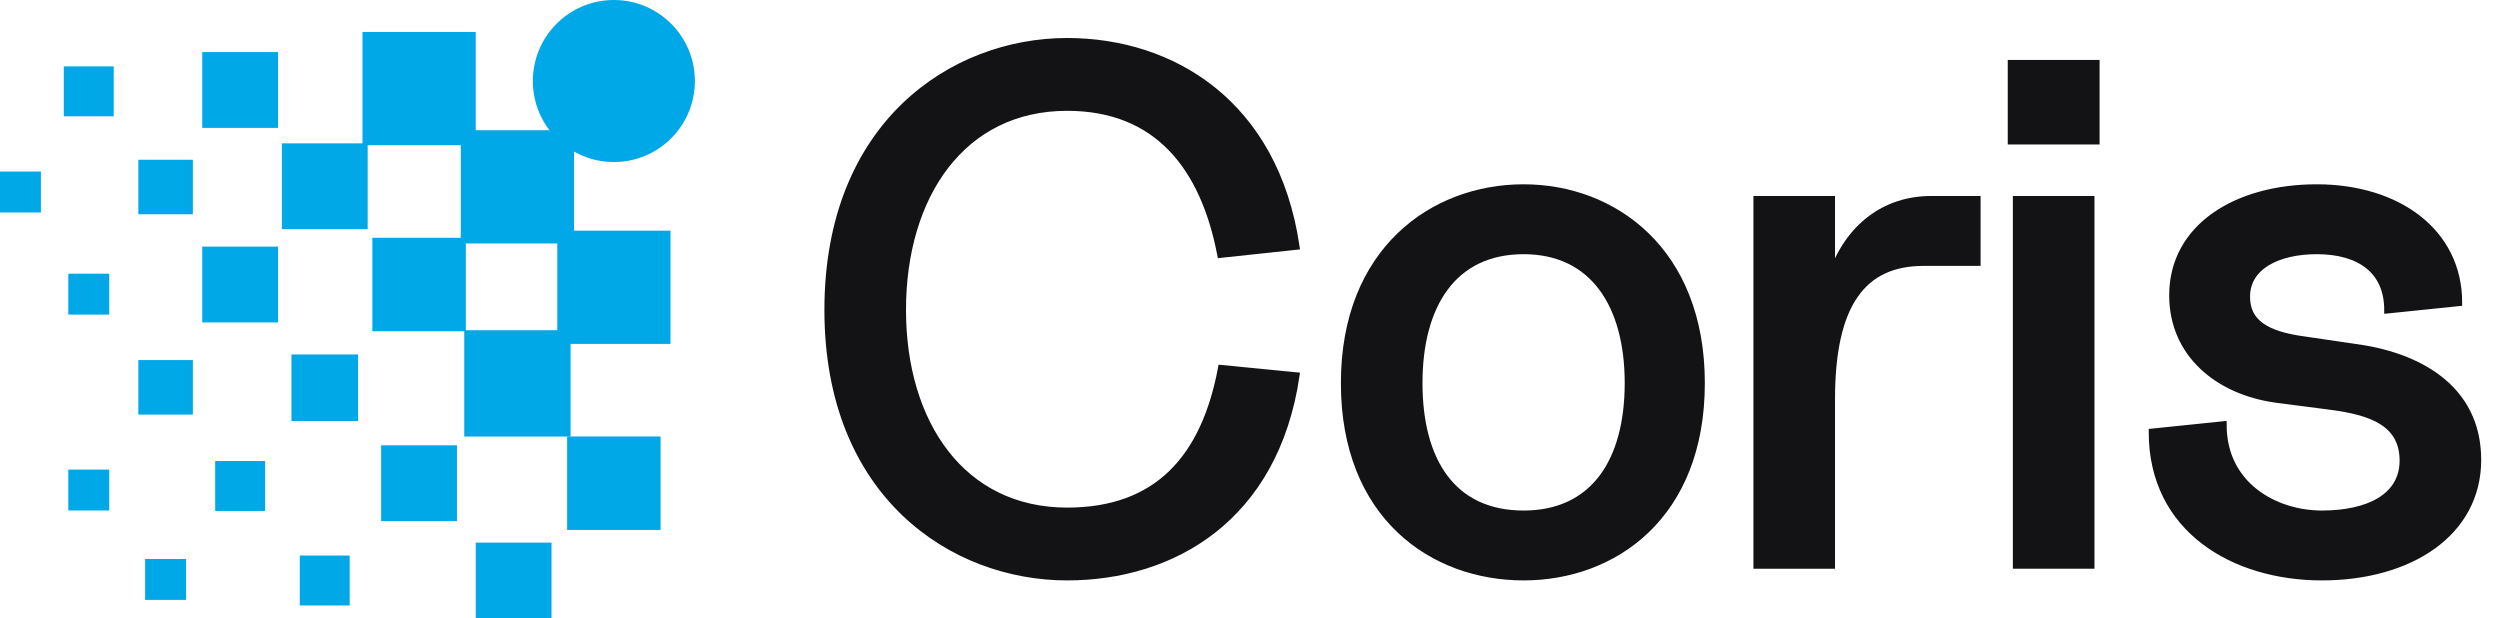<svg width="190" height="47" viewBox="0 0 190 47" fill="none" xmlns="http://www.w3.org/2000/svg">
<g clip-path="url(#clip0_2331_19103)">
<path d="M3.109 13.038H0V16.147H3.109V13.038Z" fill="#00A8E7"/>
<path d="M27.942 10.895H21.423V17.414H27.942V10.895Z" fill="#00A8E7"/>
<path d="M43.626 9.898H35.02V18.503H43.626V9.898Z" fill="#00A8E7"/>
<path d="M14.139 42.483H11.03V45.592H14.139V42.483Z" fill="#00A8E7"/>
<path d="M14.658 27.365H10.514V31.509H14.658V27.365Z" fill="#00A8E7"/>
<path d="M27.211 26.939H22.152V31.999H27.211V26.939Z" fill="#00A8E7"/>
<path d="M43.363 25.098H35.284V33.176H43.363V25.098Z" fill="#00A8E7"/>
<path d="M8.642 5.046H4.848V8.84H8.642V5.046Z" fill="#00A8E7"/>
<path d="M21.131 3.958H15.37V9.719H21.131V3.958Z" fill="#00A8E7"/>
<path d="M8.301 35.689H5.192V38.797H8.301V35.689Z" fill="#00A8E7"/>
<path d="M20.148 35.038H16.354V38.832H20.148V35.038Z" fill="#00A8E7"/>
<path d="M34.729 33.843H28.968V39.604H34.729V33.843Z" fill="#00A8E7"/>
<path d="M8.301 20.801H5.192V23.909H8.301V20.801Z" fill="#00A8E7"/>
<path d="M14.658 12.141H10.514V16.285H14.658V12.141Z" fill="#00A8E7"/>
<path d="M21.131 18.742H15.37V24.503H21.131V18.742Z" fill="#00A8E7"/>
<path d="M35.403 18.071H28.299V25.175H35.403V18.071Z" fill="#00A8E7"/>
<path d="M50.958 17.531H42.353V26.137H50.958V17.531Z" fill="#00A8E7"/>
<path d="M50.205 33.172H43.102V40.276H50.205V33.172Z" fill="#00A8E7"/>
<path d="M41.917 41.239H36.157V47H41.917V41.239Z" fill="#00A8E7"/>
<path d="M36.156 2.43H27.55V11.035H36.156V2.43Z" fill="#00A8E7"/>
<path d="M26.577 42.222H22.783V46.016H26.577V42.222Z" fill="#00A8E7"/>
<path d="M52.812 6.158C52.812 2.757 50.055 0 46.654 0C43.254 0 40.497 2.757 40.497 6.158C40.497 9.559 43.254 12.315 46.654 12.315C50.055 12.315 52.812 9.559 52.812 6.158Z" fill="#00A8E7"/>
</g>
<path d="M81.099 43.846C72.427 43.846 62.92 37.62 62.92 23.556C62.92 9.435 72.427 3.154 81.099 3.154C89.104 3.154 96.887 7.879 98.499 18.719L92.773 19.331C91.495 12.715 87.992 8.157 81.099 8.157C73.149 8.157 68.591 14.828 68.591 23.556C68.591 32.228 73.149 38.843 81.099 38.843C87.992 38.843 91.55 34.785 92.829 28.003L98.499 28.559C96.887 39.399 89.104 43.846 81.099 43.846Z" fill="#131315"/>
<path d="M115.793 43.846C108.9 43.846 102.173 39.232 102.173 29.115C102.173 19.053 108.9 14.272 115.793 14.272C122.631 14.272 129.302 19.053 129.302 29.115C129.302 39.232 122.631 43.846 115.793 43.846ZM107.844 29.115C107.844 35.063 110.401 39.066 115.793 39.066C121.13 39.066 123.743 35.063 123.743 29.115C123.743 23.222 121.13 19.053 115.793 19.053C110.401 19.053 107.844 23.222 107.844 29.115Z" fill="#131315"/>
<path d="M133.526 42.957V15.161H139.196V20.998C140.475 17.163 143.366 15.161 146.757 15.161H150.259V19.942H146.201C141.587 19.942 139.196 23.055 139.196 30.338V42.957H133.526Z" fill="#131315"/>
<path d="M153.244 42.957V15.161H158.914V42.957H153.244ZM152.855 10.714V4.821H159.303V10.714H152.855Z" fill="#131315"/>
<path d="M176.464 43.846C169.793 43.846 163.567 40.233 163.567 32.839L168.959 32.283C168.959 36.898 172.906 39.066 176.464 39.066C179.966 39.066 182.635 37.787 182.635 35.007C182.635 32.061 180.078 31.283 177.243 30.894L172.962 30.338C168.57 29.726 165.124 26.891 165.124 22.444C165.124 17.274 169.96 14.272 176.075 14.272C182.19 14.272 186.86 17.607 186.86 23L181.467 23.556C181.467 20.609 179.411 19.053 176.075 19.053C173.129 19.053 170.738 20.22 170.738 22.555C170.738 24.501 172.184 25.446 175.13 25.835L178.91 26.391C183.636 27.002 188.305 29.393 188.305 34.952C188.305 40.511 183.135 43.846 176.464 43.846Z" fill="#131315"/>
<path d="M81.099 43.846C72.427 43.846 62.92 37.62 62.92 23.556C62.92 9.435 72.427 3.154 81.099 3.154C89.104 3.154 96.887 7.879 98.499 18.719L92.773 19.331C91.495 12.715 87.992 8.157 81.099 8.157C73.149 8.157 68.591 14.828 68.591 23.556C68.591 32.228 73.149 38.843 81.099 38.843C87.992 38.843 91.55 34.785 92.829 28.003L98.499 28.559C96.887 39.399 89.104 43.846 81.099 43.846Z" stroke="#131315" stroke-width="0.531"/>
<path d="M115.793 43.846C108.9 43.846 102.173 39.232 102.173 29.115C102.173 19.053 108.9 14.272 115.793 14.272C122.631 14.272 129.302 19.053 129.302 29.115C129.302 39.232 122.631 43.846 115.793 43.846ZM107.844 29.115C107.844 35.063 110.401 39.066 115.793 39.066C121.13 39.066 123.743 35.063 123.743 29.115C123.743 23.222 121.13 19.053 115.793 19.053C110.401 19.053 107.844 23.222 107.844 29.115Z" stroke="#131315" stroke-width="0.531"/>
<path d="M133.526 42.957V15.161H139.196V20.998C140.475 17.163 143.366 15.161 146.757 15.161H150.259V19.942H146.201C141.587 19.942 139.196 23.055 139.196 30.338V42.957H133.526Z" stroke="#131315" stroke-width="0.531"/>
<path d="M153.244 42.957V15.161H158.914V42.957H153.244ZM152.855 10.714V4.821H159.303V10.714H152.855Z" stroke="#131315" stroke-width="0.531"/>
<path d="M176.464 43.846C169.793 43.846 163.567 40.233 163.567 32.839L168.959 32.283C168.959 36.898 172.906 39.066 176.464 39.066C179.966 39.066 182.635 37.787 182.635 35.007C182.635 32.061 180.078 31.283 177.243 30.894L172.962 30.338C168.57 29.726 165.124 26.891 165.124 22.444C165.124 17.274 169.96 14.272 176.075 14.272C182.19 14.272 186.86 17.607 186.86 23L181.467 23.556C181.467 20.609 179.411 19.053 176.075 19.053C173.129 19.053 170.738 20.22 170.738 22.555C170.738 24.501 172.184 25.446 175.13 25.835L178.91 26.391C183.636 27.002 188.305 29.393 188.305 34.952C188.305 40.511 183.135 43.846 176.464 43.846Z" stroke="#131315" stroke-width="0.531"/>
<defs>
<clipPath id="clip0_2331_19103">
<rect width="52.813" height="47" fill="white"/>
</clipPath>
</defs>
</svg>
